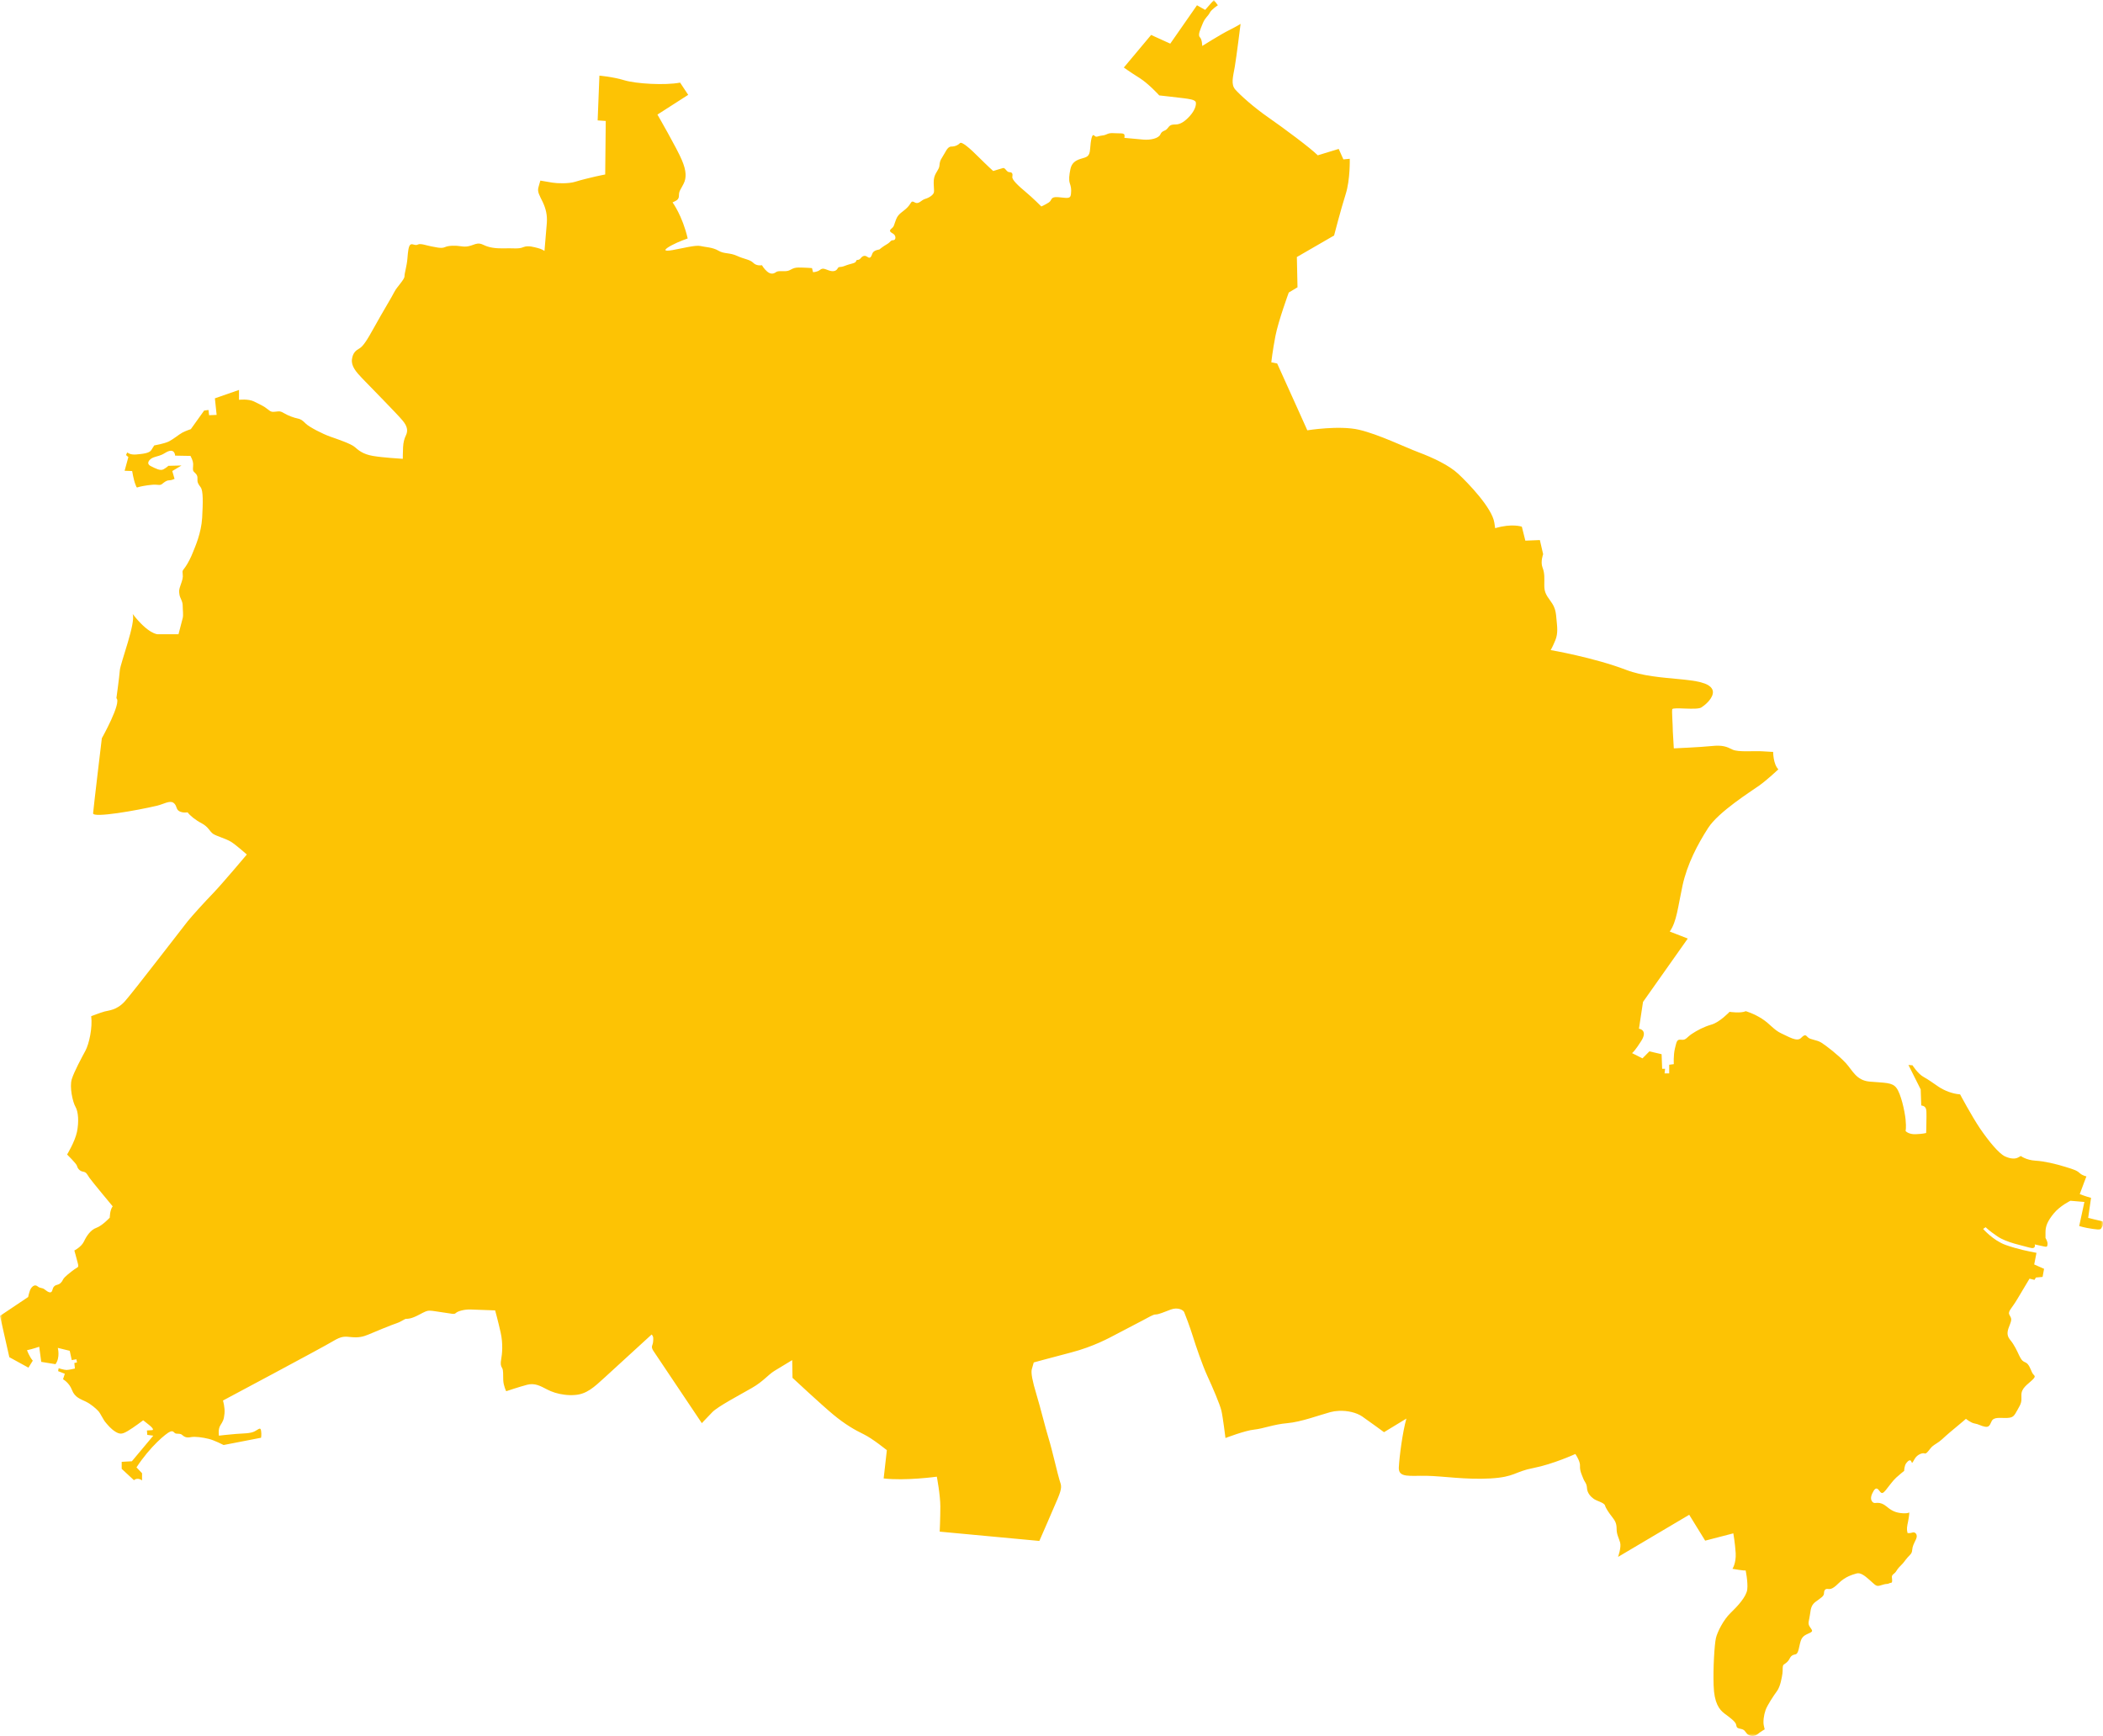 <?xml version="1.0" encoding="UTF-8"?>
<svg width="430px" height="355px" viewBox="0 0 430 355" version="1.1" xmlns="http://www.w3.org/2000/svg" xmlns:xlink="http://www.w3.org/1999/xlink">
    <title>Group 3</title>
    <defs>
        <polygon id="path-1" points="0 0 430 0 430 355 0 355"></polygon>
    </defs>
    <g id="Page-1" stroke="none" stroke-width="1" fill="none" fill-rule="evenodd">
        <g id="10_Bundesland_Berlin" transform="translate(-827, -3778)">
            <g id="Group-21" transform="translate(0, 3741)">
                <g id="Group-3" transform="translate(827, 37)">
                    <mask id="mask-2" fill="white">
                        <use xlink:href="#path-1"></use>
                    </mask>
                    <g id="Clip-2"></g>
                    <path d="M429.939,249.776 L426.97,249.057 C427.207,247.334 427.557,244.957 427.557,244.957 C426.432,244.663 425.249,244.189 425.249,244.189 C425.788,242.703 426.611,240.563 426.611,240.563 C426.611,240.563 425.853,240.441 425.249,239.91 C424.662,239.371 424.181,239.191 422.215,238.595 C420.258,237.999 418.064,237.468 416.172,237.354 C414.271,237.231 413.195,236.398 413.195,236.398 L412.664,236.692 C412.134,237.003 411.18,237.052 409.932,236.464 C408.692,235.867 406.678,233.425 404.884,230.812 C403.114,228.19 400.781,223.797 400.781,223.797 C399.191,223.682 397.584,223.029 396.401,222.253 C395.21,221.469 394.493,220.881 393.31,220.228 C392.119,219.566 391.051,217.851 391.051,217.851 L390.219,217.786 L392.723,222.784 L392.837,226.059 C393.954,226.23 393.906,226.892 393.906,228.313 C393.906,229.742 393.84,231.694 393.84,231.694 C393.84,231.694 393.188,231.89 391.703,231.939 C390.219,232.004 389.632,231.286 389.632,231.286 C389.632,231.286 389.811,230.69 389.632,228.909 C389.444,227.129 388.677,223.682 387.772,222.49 C386.899,221.298 385.407,221.469 382.259,221.183 C379.535,220.922 378.817,218.921 377.398,217.378 C375.97,215.834 373.369,213.809 372.406,213.212 C371.46,212.624 370.155,212.624 369.674,212.143 C369.201,211.669 369.087,211.432 368.255,212.265 C367.423,213.098 365.759,212.02 364.209,211.318 C362.668,210.599 361.95,209.415 360.294,208.345 C358.631,207.267 356.967,206.785 356.967,206.785 C355.898,207.267 353.647,206.916 353.647,206.916 C353.647,206.916 351.633,209.047 349.961,209.521 C348.305,210.003 347,210.722 345.923,211.432 C344.863,212.143 344.741,212.739 343.786,212.624 C342.84,212.502 342.84,212.976 342.473,214.405 C342.131,215.834 342.245,217.614 342.245,217.614 L341.299,217.737 L341.299,219.509 L340.353,219.509 L340.459,218.562 L339.863,218.562 L339.749,215.581 L337.253,215.001 L335.834,216.43 L333.689,215.352 L333.722,215.344 C333.836,215.262 334.358,214.821 335.598,212.853 C337.017,210.599 335.117,210.362 335.117,210.362 L335.948,204.89 L345.1,191.93 L341.413,190.5 C342.84,188.483 343.077,185.502 344.023,181.108 C344.977,176.707 347.114,172.664 349.251,169.332 C351.388,166 358.043,161.835 359.699,160.65 C361.363,159.466 363.622,157.327 363.622,157.327 C362.554,156.257 362.554,153.758 362.554,153.758 C362.554,153.758 362.072,153.758 360.417,153.643 C358.745,153.513 355.425,153.872 354.234,153.284 C353.052,152.688 352.212,152.328 349.961,152.565 C347.71,152.802 342.245,153.039 342.245,153.039 L342.041,149.56 C342.041,148.131 341.805,145.509 341.927,145.035 C342.057,144.545 346.935,145.28 347.864,144.676 C349.414,143.688 350.629,142.095 350.124,141.001 C348.819,138.143 339.121,139.531 332.507,136.991 C325.892,134.459 317.067,132.94 317.067,132.94 C317.067,132.94 317.434,132.352 318.021,130.923 C318.617,129.494 318.38,128.073 318.266,126.758 C318.136,125.459 318.136,124.381 317.067,122.96 C316.007,121.531 315.762,120.935 315.762,119.628 C315.762,118.33 315.876,117.244 315.403,116.068 C314.938,114.875 315.526,113.332 315.526,113.332 L314.857,110.441 L311.888,110.563 L311.17,107.705 C311.17,107.705 309.156,106.986 305.714,108.015 C305.657,107.647 305.6,107.264 305.551,106.904 C305.078,103.817 300.094,98.697 298.186,96.916 C296.286,95.128 292.966,93.592 290.111,92.514 C287.257,91.444 281.923,88.831 277.885,87.884 C273.84,86.936 267.307,87.998 267.307,87.998 L265.505,83.988 L261.141,74.327 L260.113,74.123 L259.942,74.09 C259.942,74.09 260.187,71.828 260.782,68.732 C261.378,65.645 263.514,59.822 263.514,59.822 L265.301,58.752 L265.17,52.562 L272.78,48.16 C272.78,48.16 274.191,42.705 275.145,39.724 C276.099,36.751 275.985,32.471 275.985,32.471 L274.68,32.594 L273.726,30.454 L269.444,31.761 C268.025,30.324 262.446,26.175 259.355,24.027 C256.264,21.887 253.54,19.396 252.585,18.318 C251.639,17.248 252.12,15.697 252.471,13.688 C252.822,11.662 253.662,4.884 253.662,4.884 C253.662,4.884 252.936,5.357 251.272,6.19 C249.616,7.015 245.816,9.4 245.816,9.4 C245.816,9.4 245.816,8.093 245.343,7.62 C244.862,7.146 245.465,5.954 245.938,4.761 C246.419,3.577 246.998,3.34 247.357,2.613 C247.716,1.911 249.021,1.078 249.021,1.078 L248.197,0 L246.419,2.025 L244.747,1.078 L239.283,8.926 L235.368,7.146 L229.789,13.81 C229.789,13.81 231.094,14.758 232.994,15.942 C234.887,17.134 237.032,19.511 237.032,19.511 C237.032,19.511 241.297,19.984 242.129,20.099 C242.969,20.229 244.388,20.344 244.511,20.932 C244.625,21.528 244.274,22.606 243.328,23.668 C242.374,24.737 241.42,25.456 240.351,25.456 C239.283,25.456 239.169,25.701 238.687,26.289 C238.214,26.885 237.619,26.648 237.268,27.473 C236.909,28.306 235.245,28.666 233.826,28.551 C232.391,28.429 229.903,28.192 229.903,28.192 C230.14,27 229.438,27.351 227.881,27.237 C226.347,27.114 226.461,27.596 225.393,27.71 C224.325,27.833 224.21,28.192 223.729,27.71 C223.256,27.237 223.02,28.788 222.897,30.454 C222.783,32.112 222.179,32.112 220.997,32.471 C219.806,32.831 219.096,33.419 218.86,34.619 C218.623,35.795 218.509,36.751 218.738,37.461 C218.974,38.18 219.096,38.654 218.974,39.724 C218.86,40.794 218.028,40.442 216.364,40.32 C214.709,40.197 215.182,40.908 214.464,41.39 C213.746,41.863 212.922,42.223 212.922,42.223 C212.922,42.223 211.152,40.442 209.717,39.25 C208.29,38.058 206.862,36.751 206.993,36.155 C207.099,35.567 206.993,35.207 206.389,35.207 C205.802,35.207 205.557,34.252 205.084,34.366 C204.611,34.489 203.078,34.971 203.078,34.971 C203.078,34.971 201.879,33.893 200.093,32.112 C198.315,30.324 196.659,28.903 196.292,29.262 C195.941,29.621 195.346,29.972 194.514,29.972 C193.682,29.972 193.331,31.157 192.614,32.235 C191.904,33.304 192.271,33.778 191.904,34.489 C191.553,35.207 191.072,35.681 190.942,36.751 C190.836,37.821 191.072,38.891 190.942,39.372 C190.836,39.838 190.012,40.442 189.172,40.671 C188.348,40.908 187.867,41.863 187.035,41.39 C186.203,40.908 186.448,41.504 185.493,42.46 C184.539,43.407 183.707,43.644 183.234,44.836 C182.761,46.028 182.875,46.265 182.288,46.739 C181.693,47.213 182.043,47.458 182.639,47.809 C183.234,48.16 183.234,49.124 182.639,49.124 C182.043,49.124 182.174,49.467 181.334,49.949 C180.502,50.422 179.792,51.027 179.792,51.027 C179.792,51.027 178.61,51.141 178.373,51.851 C178.137,52.562 177.892,52.921 177.411,52.562 C176.995,52.252 176.571,52.211 176.138,52.635 C176.09,52.684 176.041,52.733 175.992,52.799 C175.519,53.403 175.16,52.921 175.046,53.403 C174.915,53.877 173.969,53.877 172.786,54.351 C171.596,54.824 171.596,54.351 171.245,54.939 C170.886,55.543 170.176,55.543 169.467,55.298 C168.749,55.061 168.268,54.71 167.672,55.184 C167.093,55.657 166.245,55.657 166.245,55.657 L166.025,54.824 C166.025,54.824 164.589,54.71 163.285,54.71 C161.98,54.71 161.743,55.298 160.911,55.42 C160.087,55.543 159.125,55.298 158.66,55.657 C158.179,56.008 157.592,56.131 156.874,55.543 C156.164,54.939 155.805,54.236 155.805,54.236 C155.805,54.236 154.729,54.465 154.027,53.754 C153.31,53.036 152.241,53.036 150.7,52.325 C149.15,51.615 148.082,51.974 146.899,51.263 C145.7,50.545 144.167,50.545 143.221,50.308 C142.266,50.071 139.542,50.782 137.519,51.141 C135.497,51.5 135.733,51.027 137.283,50.185 C138.824,49.361 140.611,48.764 140.611,48.764 C139.542,44.126 137.519,41.39 137.519,41.39 C138.229,41.03 138.824,40.908 138.824,39.969 C138.824,39.013 139.183,38.776 139.771,37.584 C140.374,36.392 140.374,34.971 139.412,32.716 C138.474,30.454 134.428,23.431 134.428,23.431 L140.717,19.396 L139.061,16.897 C135.97,17.485 130.04,17.134 127.667,16.415 C125.294,15.697 122.561,15.468 122.561,15.468 L122.202,24.623 L123.858,24.737 L123.744,35.681 C123.744,35.681 122.79,35.861 121.786,36.089 C120.767,36.334 118.932,36.751 117.627,37.167 C116.314,37.584 113.94,37.519 112.937,37.347 C111.918,37.167 110.49,36.931 110.49,36.931 C110.49,36.931 110.319,37.461 110.082,38.352 C109.846,39.25 110.319,39.969 110.98,41.333 C111.624,42.705 111.918,44.011 111.812,45.555 C111.689,47.098 111.33,51.312 111.33,51.312 C111.33,51.312 110.735,50.896 109.968,50.724 C109.193,50.545 108.011,50.128 106.999,50.545 C105.988,50.961 105.156,50.724 102.848,50.782 C100.524,50.839 99.455,50.365 98.688,50.006 C97.914,49.655 97.383,49.826 96.731,50.071 C96.062,50.308 95.418,50.545 94.292,50.365 C93.167,50.185 91.731,50.185 90.965,50.545 C90.19,50.896 88.885,50.488 88.11,50.365 C87.351,50.243 85.981,49.712 85.443,50.006 C84.897,50.308 84.375,49.769 83.959,50.006 C83.543,50.243 83.428,51.312 83.306,52.856 C83.184,54.416 82.711,55.78 82.711,56.49 C82.711,57.193 81.169,58.63 80.631,59.7 C80.101,60.77 78.2,63.865 76.594,66.78 C74.995,69.688 74.22,70.823 73.511,71.24 C72.793,71.648 72.14,72.122 71.961,73.494 C71.79,74.858 72.793,76.05 74.049,77.357 C75.289,78.663 81.292,84.731 82.36,86.046 C83.428,87.345 83.371,88.243 83.004,89.011 C82.645,89.778 82.474,90.44 82.417,91.444 C82.36,92.465 82.36,93.829 82.36,93.829 C81.642,93.764 78.315,93.592 76.235,93.233 C74.155,92.874 73.266,92.041 72.499,91.387 C71.733,90.734 69.115,89.844 67.573,89.305 C66.032,88.774 63.242,87.345 62.524,86.634 C61.823,85.924 61.456,85.687 60.795,85.564 C60.151,85.442 58.96,85.025 58.071,84.494 C57.182,83.955 56.946,84.143 56.285,84.192 C55.641,84.258 55.404,84.258 54.686,83.653 C53.977,83.065 53.145,82.706 51.954,82.11 C50.772,81.522 48.871,81.759 48.871,81.759 L48.871,79.741 L43.937,81.456 L44.296,84.846 L42.754,84.911 L42.632,83.841 L41.743,83.955 L39.019,87.761 C39.019,87.761 38.064,88.063 37.281,88.472 C36.523,88.888 35.503,89.778 34.557,90.26 C33.611,90.734 31.531,91.093 31.531,91.093 C31.531,91.093 31.344,91.387 30.936,92.041 C30.52,92.702 29.158,92.816 27.853,92.939 C26.54,93.053 26.018,92.514 26.018,92.514 L25.765,93.053 L26.246,93.47 L25.48,96.271 L27.021,96.328 C27.021,96.328 27.315,98.109 27.665,98.999 C28.024,99.889 27.853,99.717 28.554,99.538 C29.28,99.358 31.115,99.056 31.89,99.121 C32.657,99.178 32.836,99.236 33.195,98.933 C33.546,98.648 34.027,98.231 34.557,98.231 C35.096,98.231 35.691,97.929 35.691,97.929 L35.226,96.328 L37.11,95.193 L34.435,95.258 C34.435,95.258 34.084,95.601 33.432,95.969 C32.779,96.328 31.89,95.846 30.814,95.307 C29.753,94.777 30.577,93.829 31.409,93.535 C32.249,93.233 32.779,93.233 33.734,92.637 C35.773,91.355 35.805,93.176 35.805,93.176 L38.953,93.233 C39.426,94.18 39.549,94.597 39.484,95.307 C39.426,96.026 39.426,96.271 39.663,96.5 C39.908,96.745 40.438,97.096 40.373,97.864 C40.324,98.648 40.495,98.933 41.033,99.652 C41.563,100.371 41.506,102.747 41.335,105.892 C41.147,109.044 39.908,111.78 39.484,112.85 C39.076,113.92 38.472,115.112 37.942,115.88 C37.412,116.656 37.232,116.598 37.355,117.374 C37.461,118.142 37.281,118.624 36.931,119.628 C36.58,120.633 36.58,120.821 36.694,121.597 C36.816,122.364 37.355,122.895 37.355,123.851 C37.355,124.798 37.526,125.753 37.355,126.407 C37.175,127.06 36.498,129.698 36.498,129.698 L32.216,129.698 C32.216,129.698 30.324,129.698 27.119,125.541 C27.829,127.321 24.623,135.586 24.501,137.073 C24.387,138.559 23.799,142.781 23.799,142.781 C24.917,143.672 20.822,150.973 20.822,150.973 C20.822,150.973 19.102,165.314 19.036,166.318 C18.979,167.331 28.073,165.722 32.102,164.767 C33.432,164.464 34.671,163.631 35.454,164.162 C36.221,164.701 35.927,165.469 36.637,165.877 C37.355,166.302 38.358,166.122 38.358,166.122 C38.839,166.776 39.908,167.666 41.27,168.385 C42.632,169.103 42.868,170.042 43.578,170.524 C44.296,170.998 46.131,171.48 47.207,172.125 C48.276,172.786 50.47,174.746 50.47,174.746 C50.47,174.746 45.364,180.814 43.578,182.66 C41.8,184.498 39.369,187.176 38.358,188.418 C37.355,189.667 27.192,202.922 25.528,204.768 C23.865,206.614 22.209,206.614 21.377,206.85 C20.545,207.079 18.645,207.806 18.645,207.806 C18.947,210.117 18.229,213.449 17.462,214.878 C16.695,216.3 15.146,219.158 14.673,220.701 C14.192,222.253 14.844,225.34 15.439,226.353 C16.027,227.366 16.149,229.44 15.741,231.457 C15.317,233.483 13.719,236.096 13.719,236.096 C13.719,236.096 15.619,237.95 15.741,238.415 C15.855,238.897 16.271,239.493 16.981,239.6 C17.699,239.73 17.756,240.081 18.286,240.857 C18.808,241.609 22.764,246.362 23.025,246.672 C23.033,246.688 23.041,246.688 23.041,246.688 C22.446,247.456 22.446,249 22.446,249 C22.446,249 20.904,250.666 19.713,251.082 C18.531,251.499 17.699,252.748 17.169,253.875 C16.63,255.01 15.203,255.721 15.203,255.721 C15.203,255.721 15.676,257.395 15.912,258.343 C16.149,259.29 15.912,259.053 15.203,259.584 C14.485,260.115 13.131,261.127 12.887,261.666 C12.65,262.205 12.234,262.622 11.696,262.736 C11.166,262.859 10.864,263.153 10.693,263.863 C10.513,264.582 9.861,264.28 9.2,263.741 C8.556,263.21 8.311,263.569 7.667,263.039 C7.014,262.508 6.345,263.275 6.117,263.921 C5.881,264.582 5.758,265.235 5.758,265.235 L0,269.098 L1.909,277.543 L5.815,279.683 L6.704,278.253 C5.995,277.429 5.522,276.114 5.522,276.114 C6.704,275.877 8.017,275.403 8.017,275.403 L8.433,278.498 L11.345,278.972 C12.348,277.608 11.818,275.64 11.818,275.64 L14.257,276.236 L14.673,278.139 L15.619,277.968 L15.741,278.613 L15.203,278.727 L15.317,279.862 C15.317,279.862 14.077,280.156 13.604,280.156 C13.131,280.156 11.989,279.805 11.989,279.805 L11.883,280.393 L13.254,280.932 L12.887,282.059 C12.887,282.059 14.143,282.721 14.722,284.264 C15.317,285.808 16.508,286.11 17.576,286.641 C18.645,287.172 19.656,288.07 20.137,288.593 C20.602,289.14 21.132,290.381 21.622,290.92 C22.087,291.459 22.633,292.162 23.571,292.766 C24.525,293.354 24.998,293.297 26.124,292.635 C27.249,291.982 29.28,290.447 29.28,290.447 L30.406,291.337 C31.531,292.227 31.344,292.464 31.058,292.464 C30.765,292.464 30.047,292.521 30.047,292.521 L30.112,293.427 L31.344,293.591 L26.964,298.826 L24.884,298.94 L24.884,300.377 L27.38,302.689 C28.204,302.035 29.044,302.746 29.044,302.746 L29.044,301.268 L27.91,300.075 C30.699,295.796 34.027,293.06 34.794,292.766 C35.569,292.464 35.503,293.117 36.042,293.174 C36.58,293.24 36.882,293.117 37.281,293.476 C37.706,293.836 38.121,294.073 39.019,293.893 C39.908,293.713 41.506,293.958 42.697,294.252 C43.88,294.546 45.723,295.502 45.723,295.502 L53.381,294.015 C53.381,294.015 53.504,293.354 53.381,292.586 C53.259,291.81 52.966,292.227 52.077,292.701 C51.187,293.174 49.752,293.117 48.219,293.24 C46.669,293.354 44.769,293.591 44.769,293.591 C44.769,293.591 44.532,292.292 45.07,291.459 C45.592,290.626 45.78,290.324 45.902,289.066 C46.025,287.833 45.592,286.404 45.592,286.404 C45.592,286.404 66.032,275.517 67.989,274.325 C69.946,273.141 70.485,273.312 71.904,273.443 C73.331,273.566 74.22,273.378 75.346,272.904 C76.479,272.422 80.036,270.936 81.112,270.593 C82.172,270.225 82.711,269.695 83.07,269.695 C83.428,269.695 84.081,269.695 85.557,268.927 C87.042,268.143 87.286,268.028 87.882,268.028 C88.469,268.028 89.545,268.265 90.965,268.445 C92.392,268.625 92.865,268.861 93.224,268.494 C93.583,268.143 94.937,267.734 96.25,267.792 C97.555,267.849 101.241,267.971 101.241,267.971 C101.241,267.971 101.829,270.103 102.367,272.488 C102.897,274.872 102.66,276.947 102.489,277.894 C102.31,278.85 102.367,279.274 102.66,279.74 C102.954,280.222 102.848,281.055 102.897,282.239 C102.954,283.431 103.501,284.501 103.501,284.501 C103.501,284.501 106.176,283.603 107.766,283.186 C109.373,282.77 110.49,283.431 111.869,284.142 C112.782,284.624 113.989,285.04 115.4,285.212 C116.077,285.301 116.795,285.334 117.57,285.269 C119.943,285.097 121.428,283.717 123.622,281.708 C125.816,279.683 133.238,272.904 133.238,272.904 C133.662,273.312 133.588,273.794 133.531,274.456 C133.482,275.101 133.001,275.346 133.588,276.236 C134.192,277.126 143.506,291.035 143.506,291.035 C143.506,291.035 143.865,290.626 145.651,288.78 C146.777,287.613 151.352,285.212 153.726,283.84 C156.107,282.476 156.996,281.177 158.358,280.336 C159.728,279.503 161.98,278.139 161.98,278.139 L162.045,281.765 C162.045,281.765 168.039,287.351 170.413,289.311 C172.786,291.271 174.744,292.407 176.587,293.297 C178.43,294.187 181.334,296.564 181.334,296.564 L180.681,302.337 C185.078,302.868 191.553,301.978 191.553,301.978 C191.553,301.978 192.271,305.727 192.271,308.095 C192.271,310.48 192.141,313.216 192.141,313.216 L212.515,315.119 C212.515,315.119 215.304,308.757 216.25,306.503 C217.204,304.24 217.033,303.824 216.658,302.746 C216.307,301.676 215.124,296.449 214.407,294.13 C213.697,291.81 212.751,287.89 211.919,285.146 C211.087,282.41 210.785,280.752 210.965,280.042 C211.104,279.487 211.275,278.931 211.34,278.711 C211.373,278.662 211.381,278.613 211.381,278.613 C211.381,278.613 214.407,277.78 218.974,276.587 C223.55,275.403 226.886,273.566 228.239,272.847 C229.618,272.136 232.513,270.593 233.704,269.989 C234.887,269.392 235.727,268.804 236.314,268.804 C236.909,268.804 237.978,268.331 239.413,267.792 C240.832,267.261 241.966,267.906 242.129,268.331 C242.317,268.747 243.328,271.418 243.915,273.312 C244.511,275.223 245.816,279.086 246.884,281.414 C247.953,283.717 249.445,287.229 249.739,288.478 C250.041,289.728 250.571,294.073 250.571,294.073 C250.571,294.073 254.608,292.521 256.451,292.349 C258.286,292.162 260.423,291.271 263.213,291.035 C266.01,290.798 269.795,289.377 272.005,288.78 C272.551,288.633 273.139,288.544 273.734,288.519 C275.512,288.429 277.372,288.87 278.538,289.671 C280.079,290.741 282.991,292.88 282.991,292.88 L287.567,290.095 C286.784,292.823 286.131,297.878 286.017,300.075 C285.895,302.272 288.276,301.741 291.661,301.798 C295.038,301.856 299.727,302.631 304.776,302.337 C309.825,302.035 309.596,300.965 313.568,300.198 C317.548,299.422 322.108,297.339 322.108,297.339 C322.108,297.339 322.173,297.413 322.254,297.56 C322.524,297.993 323.111,299.005 323.062,299.781 C323.013,300.794 323.421,301.562 323.723,302.337 C324.008,303.113 324.432,303.293 324.489,304.289 C324.546,305.31 325.199,306.021 325.859,306.503 C326.512,306.976 327.988,307.27 328.176,307.866 C328.347,308.463 329,309.41 329.603,310.178 C330.19,310.954 330.549,311.435 330.549,312.62 C330.549,313.812 330.965,314.4 331.259,315.413 C331.552,316.425 330.843,318.385 330.843,318.385 L345.393,309.769 L348.656,315.061 L354.414,313.567 C354.414,313.567 354.765,315.535 354.895,317.618 C355.001,319.692 354.234,320.819 354.234,320.819 C354.234,320.819 356.91,321.301 356.91,321.121 C356.91,320.942 357.44,323.555 357.26,325.041 C357.089,326.528 355.254,328.496 353.835,329.86 C352.399,331.24 351.151,333.723 350.858,334.972 C350.564,336.222 350.254,341.097 350.385,344.666 C350.491,348.235 351.51,349.599 352.628,350.432 C353.769,351.265 354.765,352.033 354.952,352.572 C355.132,353.111 354.952,353.348 355.833,353.527 C356.738,353.699 356.738,354.001 357.203,354.54 C357.684,355.071 358.688,355.185 359.348,354.654 C359.993,354.115 360.824,353.65 360.824,353.65 L360.645,352.874 C360.466,352.098 360.645,350.726 361.004,349.713 C361.363,348.709 362.619,346.806 363.32,345.851 C364.038,344.903 364.34,343 364.454,342.233 C364.568,341.457 364.389,340.624 364.748,340.387 C365.106,340.142 365.588,339.84 365.881,339.252 C366.175,338.664 366.46,338.427 367.129,338.304 C367.773,338.19 367.831,336.696 368.189,335.577 C368.548,334.441 369.388,334.262 370.098,333.902 C370.799,333.551 370.506,333.372 370.033,332.653 C369.56,331.942 369.919,331.469 370.098,330.097 C370.269,328.733 370.449,328.137 371.338,327.483 C372.227,326.83 372.944,326.413 372.944,325.883 C372.944,325.344 373.132,324.927 373.597,324.927 C374.07,324.927 374.486,325.229 375.913,323.792 C377.341,322.371 378.817,322.011 379.592,321.775 C380.366,321.53 381.255,322.191 382.259,323.09 C383.27,323.972 383.564,324.453 384.281,324.274 C384.991,324.102 385.358,323.914 385.774,323.914 C386.182,323.914 386.369,323.678 386.663,323.678 C386.957,323.678 386.899,323.147 386.834,322.55 C386.777,321.954 387.372,321.897 387.723,321.301 C388.082,320.705 388.384,320.411 388.857,319.937 C389.346,319.455 389.509,319.104 390.04,318.5 C390.57,317.904 390.937,317.732 390.986,316.964 C391.051,316.188 391.287,315.772 391.769,314.767 C392.234,313.747 391.524,313.216 391.051,313.395 C390.57,313.567 390.04,313.51 390.04,313.51 C389.811,312.685 389.925,312.203 390.17,311.019 C390.398,309.827 390.398,309.296 390.398,309.296 C390.398,309.296 389.982,309.59 388.563,309.41 C387.136,309.23 386.369,308.577 385.709,308.046 C385.056,307.507 384.461,307.327 383.922,307.327 C383.4,307.327 383.091,307.507 382.74,306.976 C382.389,306.429 382.626,305.67 383.091,304.894 C383.564,304.118 383.922,304.355 384.347,304.951 C384.754,305.547 385.056,305.367 385.594,304.714 C386.133,304.053 387.005,302.811 387.723,302.158 C388.441,301.496 389.346,300.794 389.346,300.794 C389.346,300.794 389.346,299.838 389.746,299.242 C390.17,298.646 390.643,298.409 390.814,298.891 C390.986,299.357 390.986,299.185 391.524,298.287 C392.062,297.405 393.131,297.054 393.547,297.225 C393.954,297.405 394.558,296.27 395.088,295.796 C395.626,295.322 396.279,295.077 397.119,294.309 C397.935,293.534 399.484,292.227 400.43,291.459 C401.385,290.683 401.972,290.144 401.972,290.144 C401.972,290.144 402.983,290.986 403.75,291.1 C404.533,291.222 405.12,291.631 405.838,291.753 C406.547,291.868 406.784,291.688 407.208,290.683 C407.624,289.671 409.108,290.03 410.413,289.965 C411.71,289.908 411.849,289.499 412.558,288.241 C413.252,287 413.374,286.812 413.317,285.334 C413.252,283.84 414.671,283.072 415.576,282.173 C416.465,281.291 415.87,281.414 415.511,280.695 C415.168,279.985 414.858,278.915 414.149,278.613 C413.431,278.319 413.252,277.968 412.828,277.126 C412.436,276.293 411.898,275.044 411.001,273.982 C410.112,272.904 410.536,271.957 411.001,270.764 C411.474,269.572 411.123,269.458 410.829,268.804 C410.536,268.143 411.359,267.555 412.485,265.652 C413.619,263.741 414.973,261.487 414.973,261.487 L415.992,261.732 L416.286,261.25 L417.648,261.127 L417.95,259.47 L415.935,258.579 L416.4,256.203 C414.508,255.835 412.664,255.484 410.112,254.594 C407.559,253.696 405.487,251.311 405.487,251.311 L406.009,250.96 C406.009,250.96 406.605,251.621 408.456,252.863 C410.291,254.112 413.553,254.716 414.973,255.133 C416.4,255.549 416.041,254.48 416.041,254.48 C416.041,254.48 417.167,254.716 417.884,254.888 C418.61,255.068 418.61,254.888 418.659,254.414 C418.724,253.932 418.243,253.165 418.243,253.165 L418.243,251.981 C418.243,250.788 418.61,249.776 419.907,248.175 C421.22,246.566 423.349,245.553 423.349,245.553 L426.195,245.798 L425.135,250.723 C425.135,250.723 426.261,251.082 427.924,251.311 C429.588,251.564 429.531,251.384 429.825,250.903 C430.135,250.429 429.939,249.776 429.939,249.776" id="Fill-1" fill="#FDC304" mask="url(#mask-2)"></path>
                </g>
            </g>
        </g>
    </g>
</svg>